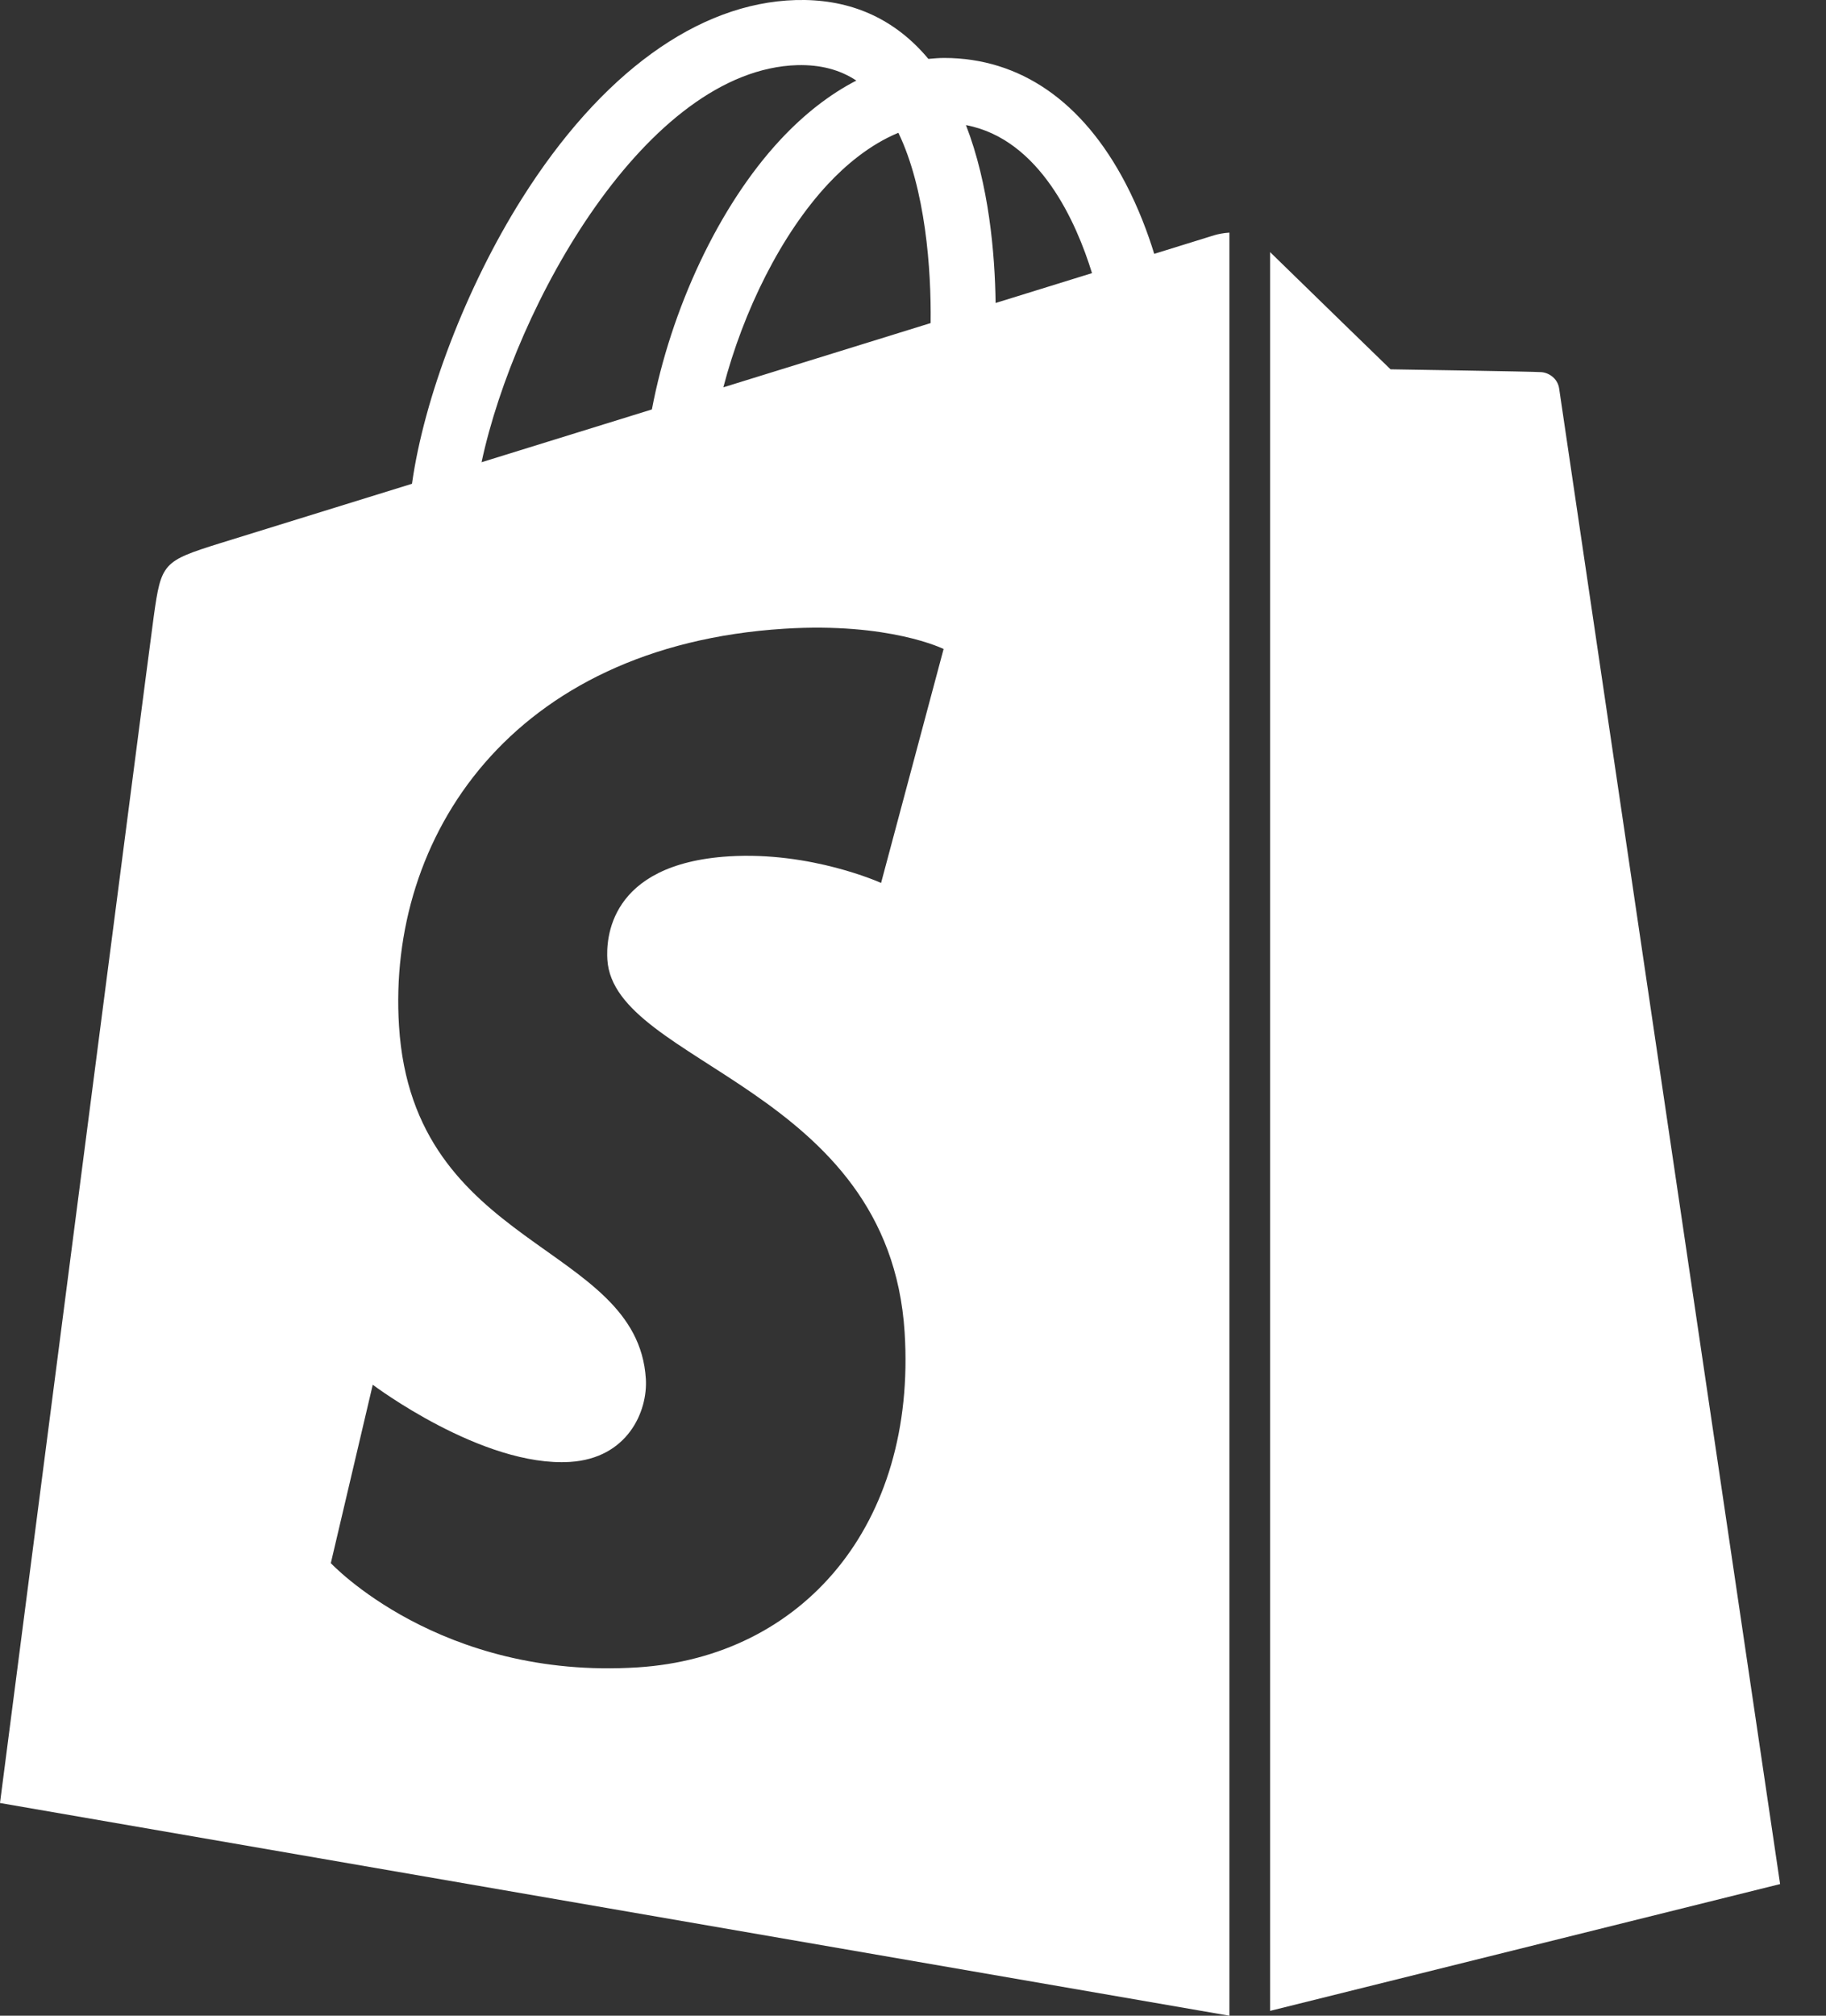 <?xml version="1.0" encoding="UTF-8"?> <svg xmlns="http://www.w3.org/2000/svg" width="29" height="32" viewBox="0 0 29 32" fill="none"><rect x="0" y="0" width="29" height="32" fill="#333333" stroke="none"/><path d="M19.289 3.733L18.331 4.03C18.231 3.704 18.083 3.305 17.872 2.903C17.193 1.608 16.199 0.922 14.997 0.92H14.993C14.91 0.92 14.827 0.928 14.744 0.935C14.709 0.893 14.673 0.851 14.635 0.811C14.112 0.251 13.441 -0.022 12.636 0.001C11.084 0.046 9.539 1.167 8.286 3.157C7.404 4.558 6.734 6.318 6.543 7.68C4.762 8.231 3.515 8.618 3.488 8.626C2.589 8.908 2.56 8.937 2.442 9.784C2.353 10.425 0 28.623 0 28.623L19.525 32V3.693C19.429 3.699 19.343 3.717 19.289 3.733ZM14.78 5.129L11.488 6.149C11.806 4.93 12.409 3.717 13.15 2.922C13.426 2.626 13.812 2.296 14.268 2.108C14.698 3.003 14.791 4.272 14.78 5.129ZM12.666 1.034C13.031 1.026 13.338 1.106 13.6 1.279C13.18 1.496 12.775 1.809 12.395 2.217C11.409 3.275 10.654 4.917 10.353 6.5L7.648 7.338C8.181 4.844 10.271 1.103 12.666 1.034ZM9.646 15.236C9.751 16.897 14.121 17.26 14.367 21.15C14.56 24.211 12.743 26.305 10.125 26.47C6.984 26.669 5.254 24.815 5.254 24.815L5.92 21.983C5.92 21.983 7.661 23.296 9.054 23.208C9.964 23.151 10.29 22.41 10.257 21.887C10.12 19.72 6.561 19.848 6.337 16.288C6.147 13.291 8.115 10.255 12.457 9.981C14.129 9.876 14.986 10.303 14.986 10.303L13.993 14.017C13.993 14.017 12.886 13.513 11.573 13.595C9.648 13.717 9.627 14.931 9.646 15.236ZM15.812 4.81C15.801 4.024 15.707 2.931 15.341 1.986C16.518 2.209 17.098 3.541 17.343 4.336L15.812 4.81ZM20.171 31.923L28.271 29.91C28.271 29.91 24.784 6.33 24.762 6.169C24.739 6.007 24.598 5.917 24.481 5.908C24.364 5.898 22.084 5.863 22.084 5.863C22.084 5.863 20.693 4.513 20.171 4.002V31.923H20.171Z" fill="white"></path></svg> 